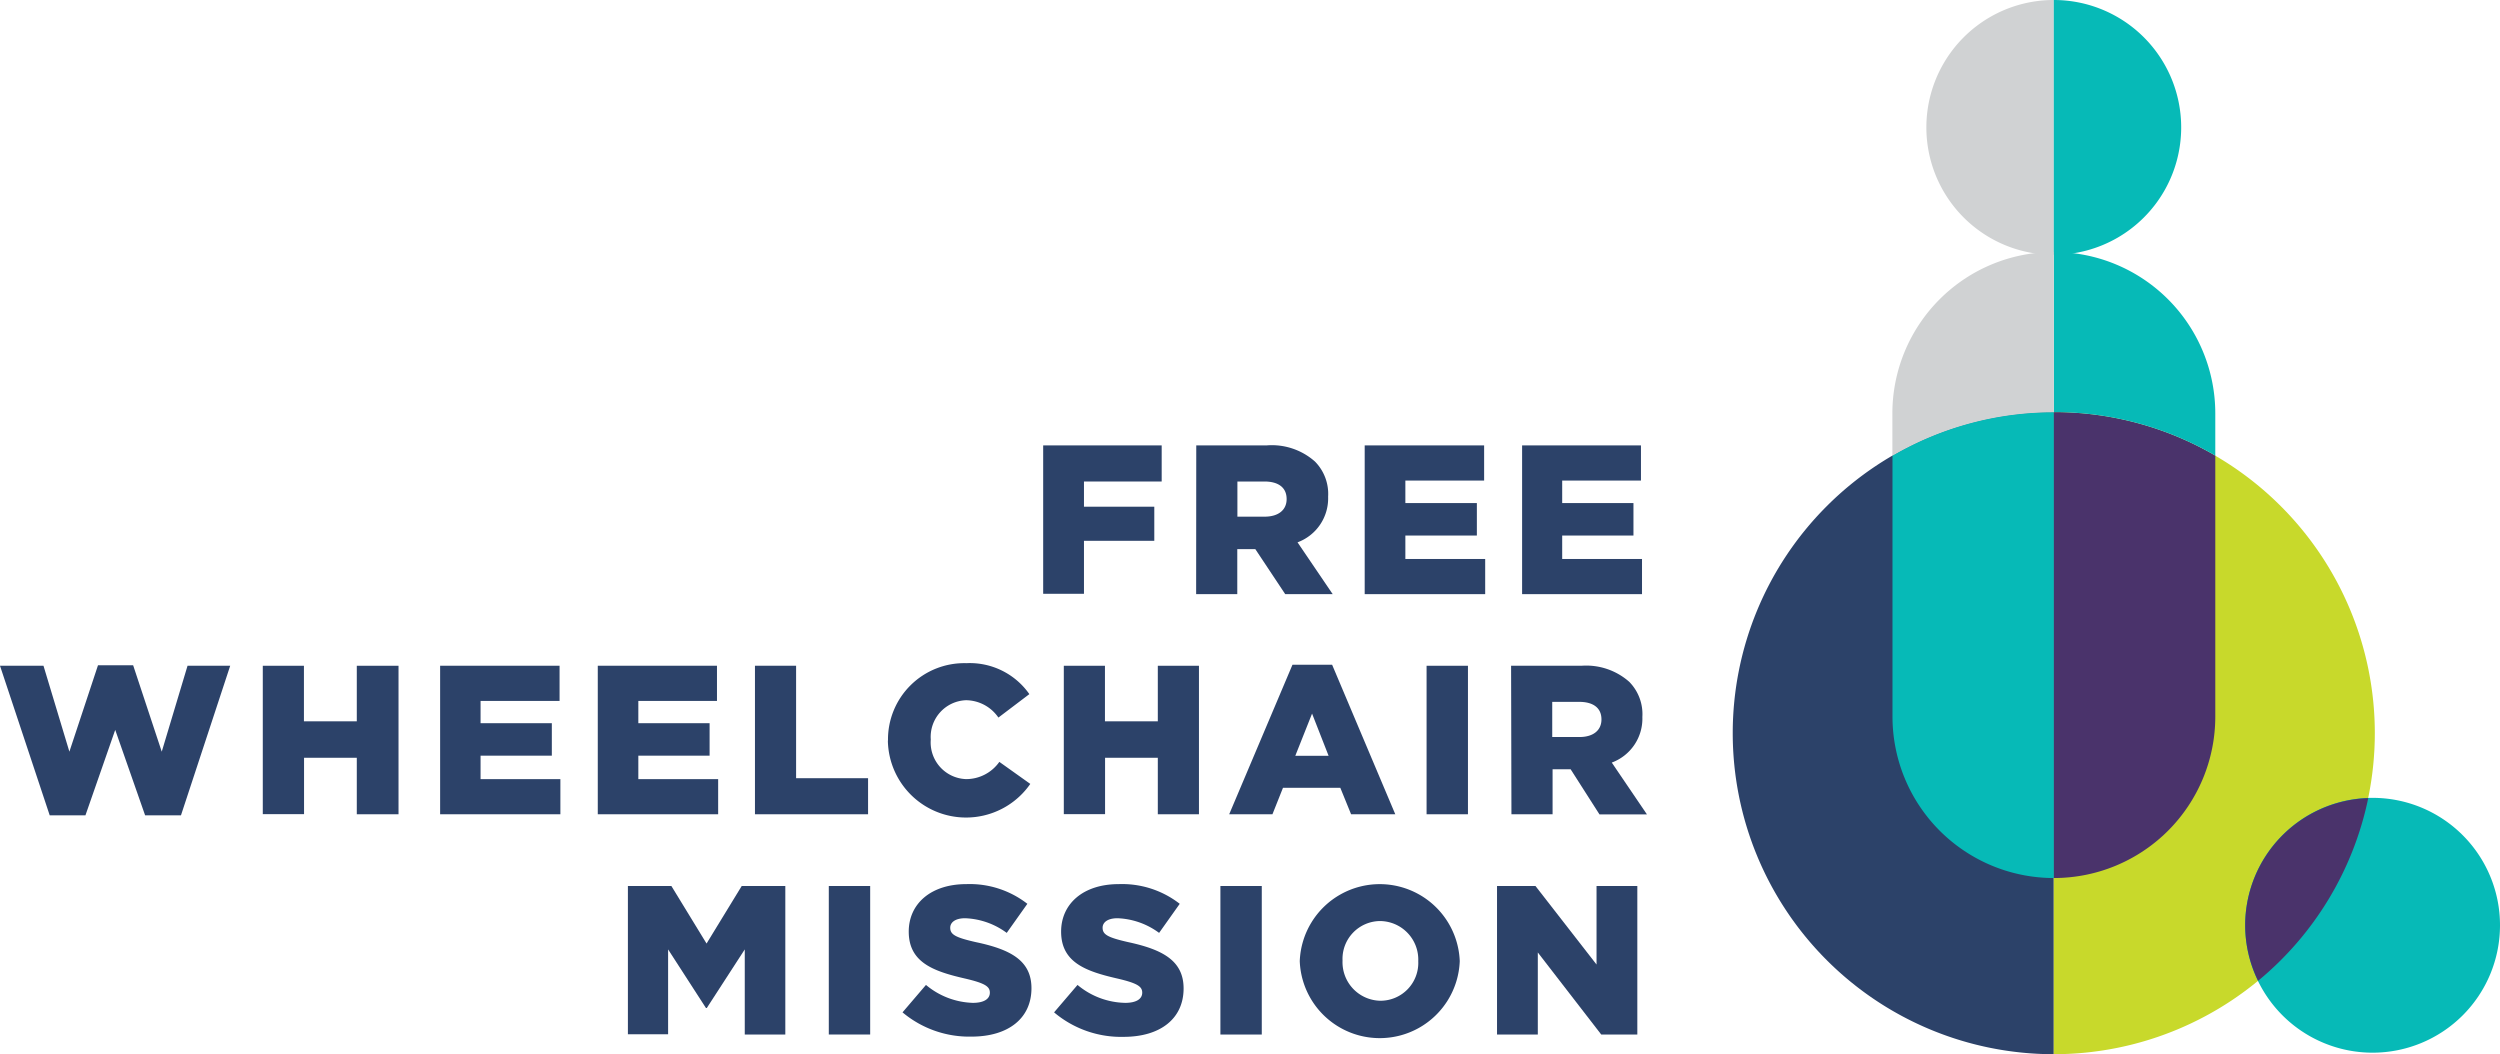<svg xmlns="http://www.w3.org/2000/svg" width="213.29" height="89.94" viewBox="0 0 213.29 89.94"><defs><style>.cls-1{fill:#2c4269;}.cls-2{fill:#c8d92b;}.cls-3{fill:#06bab7;}.cls-4{fill:#4a336b;}.cls-5{fill:#d0d2d3;}</style></defs><title>logo</title><g id="Layer_2" data-name="Layer 2"><g id="FWM_Home" data-name="FWM Home"><g id="header"><g id="logo_fwm" data-name="logo fwm"><path class="cls-1" d="M89,38H99.11v3.08H92.48v2.15h6v2.91h-6v4.52H89Z"/><path class="cls-1" d="M102.06,38h6a5.54,5.54,0,0,1,4.13,1.38,3.93,3.93,0,0,1,1.12,3v0a4,4,0,0,1-2.61,3.89l3,4.42h-4.05l-2.55-3.84h-1.54v3.84h-3.51Zm5.83,6.08c1.19,0,1.88-.58,1.88-1.5v0c0-1-.72-1.5-1.9-1.5h-2.3v3Z"/><path class="cls-1" d="M116.43,38h10.19v3H119.9v1.92H126v2.77H119.9v2h6.81v3H116.43Z"/><path class="cls-1" d="M129.86,38H140v3h-6.72v1.92h6.08v2.77h-6.08v2h6.81v3H129.86Z"/><path class="cls-1" d="M0,56.8H3.71l2.21,7.33,2.44-7.37h3l2.44,7.37L16,56.8h3.64L15.44,69.56H12.38L9.83,62.27,7.29,69.56H4.24Z"/><path class="cls-1" d="M22.42,56.8h3.51v4.74h4.51V56.8H34V69.47H30.44V64.65H25.94v4.81H22.42Z"/><path class="cls-1" d="M37.55,56.8H47.74v3H41V61.7h6.08v2.77H41v2h6.81v3H37.55Z"/><path class="cls-1" d="M51,56.8H61.17v3H54.46V61.7h6.08v2.77H54.46v2h6.81v3H51Z"/><path class="cls-1" d="M64.41,56.8h3.51v9.59h6.14v3.08H64.41Z"/><path class="cls-1" d="M75.76,63.17v0a6.51,6.51,0,0,1,6.68-6.59,6.2,6.2,0,0,1,5.38,2.64l-2.64,2a3.39,3.39,0,0,0-2.77-1.48,3.13,3.13,0,0,0-3,3.35v0a3.13,3.13,0,0,0,3,3.38A3.46,3.46,0,0,0,85.26,65l2.64,1.88a6.67,6.67,0,0,1-12.15-3.69Z"/><path class="cls-1" d="M90.76,56.8h3.51v4.74h4.51V56.8h3.51V69.47H98.78V64.65H94.28v4.81H90.76Z"/><path class="cls-1" d="M110.27,56.71h3.38l5.39,12.76h-3.77l-.92-2.26h-4.89l-.9,2.26h-3.69Zm3.08,7.77-1.41-3.6-1.43,3.6Z"/><path class="cls-1" d="M121.71,56.8h3.53V69.47h-3.53Z"/><path class="cls-1" d="M128.92,56.8h6A5.54,5.54,0,0,1,139,58.17a3.93,3.93,0,0,1,1.12,3v0a4,4,0,0,1-2.61,3.89l3,4.42h-4.05L134,65.63h-1.54v3.84h-3.51Zm5.83,6.08c1.19,0,1.88-.58,1.88-1.5v0c0-1-.72-1.5-1.9-1.5h-2.3v3Z"/><path class="cls-1" d="M53.57,75.59h3.71l3,4.91,3-4.91H67V88.26H63.54V81l-3.24,5h-.07L57,81v7.24H53.57Z"/><path class="cls-1" d="M70.71,75.59h3.53V88.26H70.71Z"/><path class="cls-1" d="M77,86.37l2-2.34A6.52,6.52,0,0,0,83,85.56c.94,0,1.45-.33,1.45-.87v0c0-.53-.42-.81-2.14-1.21-2.7-.62-4.78-1.38-4.78-4v0c0-2.35,1.86-4.05,4.91-4.05a8,8,0,0,1,5.21,1.68l-1.76,2.48a6.36,6.36,0,0,0-3.55-1.25c-.85,0-1.27.36-1.27.81v0c0,.58.43.83,2.19,1.23C86.2,81,88,81.94,88,84.31v0c0,2.59-2,4.13-5.12,4.13A8.85,8.85,0,0,1,77,86.37Z"/><path class="cls-1" d="M89.93,86.37l2-2.34A6.52,6.52,0,0,0,96,85.56c.94,0,1.45-.33,1.45-.87v0c0-.53-.42-.81-2.14-1.21-2.7-.62-4.78-1.38-4.78-4v0c0-2.35,1.86-4.05,4.91-4.05a8,8,0,0,1,5.21,1.68l-1.76,2.48a6.36,6.36,0,0,0-3.55-1.25c-.85,0-1.27.36-1.27.81v0c0,.58.43.83,2.19,1.23,2.91.63,4.72,1.57,4.72,3.95v0c0,2.59-2,4.13-5.12,4.13A8.85,8.85,0,0,1,89.93,86.37Z"/><path class="cls-1" d="M104.12,75.59h3.53V88.26h-3.53Z"/><path class="cls-1" d="M110.89,82v0a6.83,6.83,0,0,1,13.65,0v0a6.83,6.83,0,0,1-13.65,0ZM121,82v0a3.29,3.29,0,0,0-3.26-3.42,3.23,3.23,0,0,0-3.2,3.38v0a3.29,3.29,0,0,0,3.24,3.42A3.23,3.23,0,0,0,121,82Z"/><path class="cls-1" d="M127.72,75.59H131l5.21,6.7v-6.7h3.48V88.26h-3.08l-5.41-7v7h-3.48Z"/><path class="cls-1" d="M175.22,35.16h0a27.39,27.39,0,1,0,0,54.78h0Z"/><path class="cls-2" d="M175.22,35.16V89.94a27.39,27.39,0,0,0,0-54.78Z"/><path class="cls-3" d="M213.29,78.94a10.87,10.87,0,1,0-10.87,10.87,10.87,10.87,0,0,0,10.87-10.87"/><path class="cls-4" d="M191.55,78.94a10.81,10.81,0,0,0,1.1,4.74,27.38,27.38,0,0,0,9.4-15.59A10.86,10.86,0,0,0,191.55,78.94Z"/><path class="cls-5" d="M175.22,0a10.87,10.87,0,0,0,0,21.74Z"/><path class="cls-3" d="M161.46,38.87V61.14a13.77,13.77,0,0,0,13.77,13.77V35.16h0A27.25,27.25,0,0,0,161.46,38.87Z"/><path class="cls-3" d="M175.22,0h0V21.74h0a10.87,10.87,0,0,0,0-21.74Z"/><path class="cls-4" d="M189,61.14V38.87a27.25,27.25,0,0,0-13.77-3.71V74.91A13.77,13.77,0,0,0,189,61.14Z"/><path class="cls-3" d="M189,35.26A13.77,13.77,0,0,0,175.22,21.5V35.16A27.25,27.25,0,0,1,189,38.87Z"/><path class="cls-5" d="M175.22,21.5a13.77,13.77,0,0,0-13.77,13.77v3.61a27.25,27.25,0,0,1,13.77-3.71h0V21.5Z"/></g></g></g></g></svg>